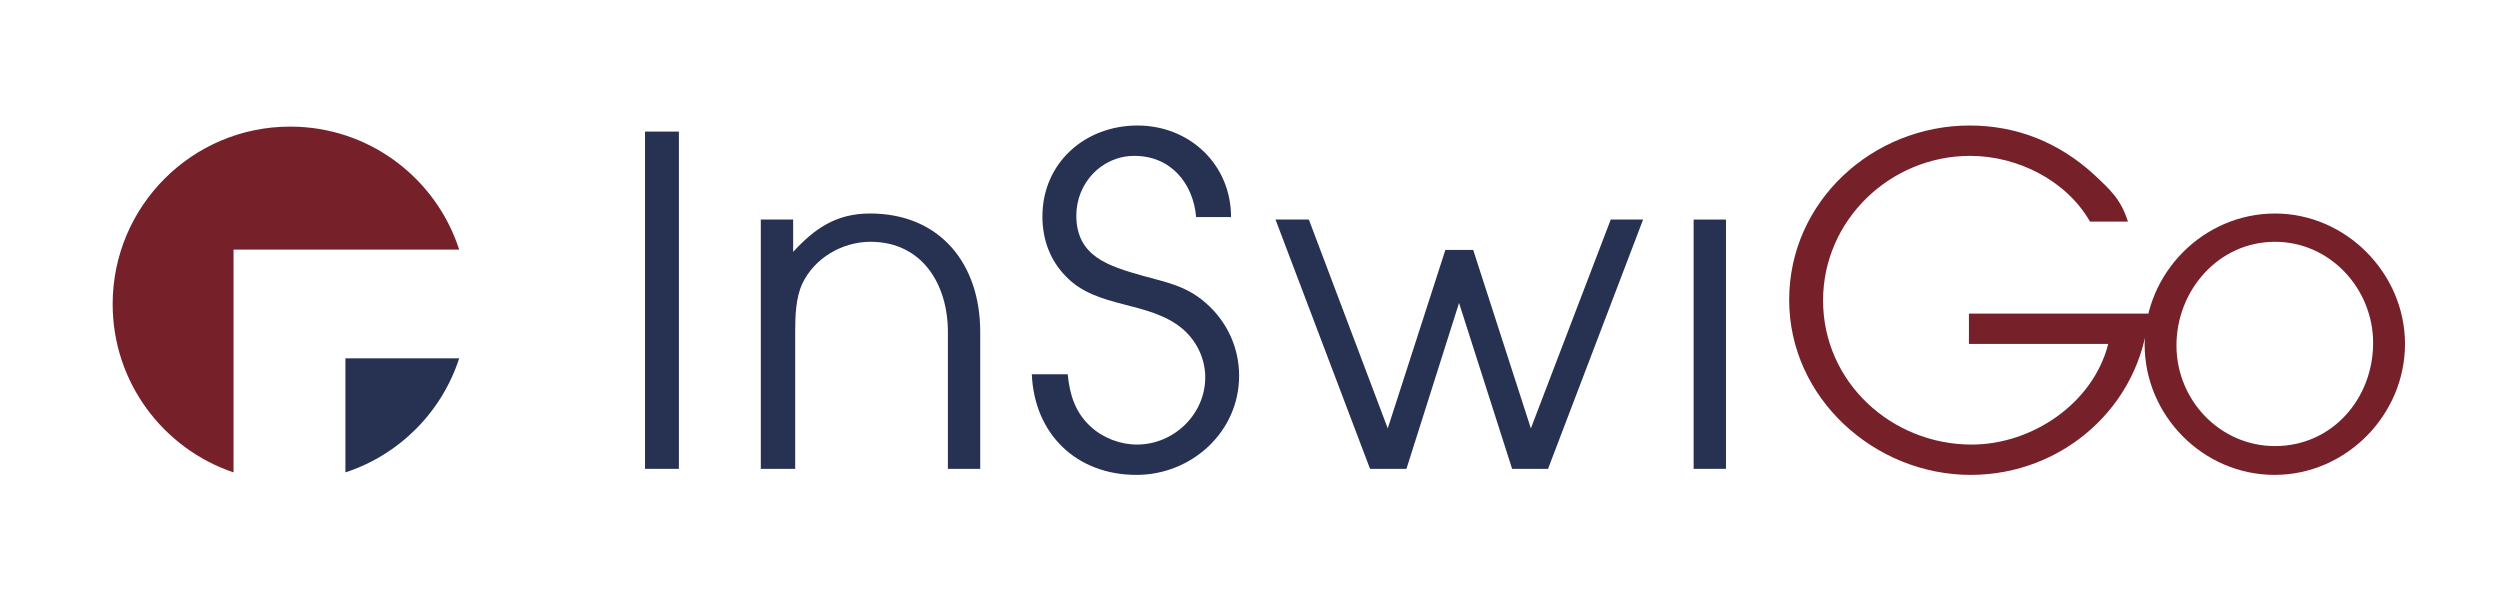 <?xml version="1.0" encoding="utf-8"?>
<!-- Generator: Adobe Illustrator 15.1.0, SVG Export Plug-In . SVG Version: 6.00 Build 0)  -->
<!DOCTYPE svg PUBLIC "-//W3C//DTD SVG 1.1//EN" "http://www.w3.org/Graphics/SVG/1.1/DTD/svg11.dtd">
<svg version="1.1" id="Layer_1" xmlns="http://www.w3.org/2000/svg" xmlns:xlink="http://www.w3.org/1999/xlink" x="0px" y="0px"
	 width="210px" height="50px" viewBox="0 0 210 50" enable-background="new 0 0 210 50" xml:space="preserve">
<g>
	<path fill="#273252" d="M54.181,39.383v-28.33h2.846v28.33H54.181z"/>
	<path fill="#273252" d="M79.622,39.383V27.872c0-3.993-2.165-7.561-6.497-7.561c-2.379,0-4.716,1.361-5.735,3.526
		c-0.552,1.19-0.595,2.761-0.595,4.035v11.511h-2.888v-20.94h2.718v2.717c1.826-1.996,3.652-3.226,6.456-3.226
		c5.902,0,9.258,4.247,9.258,9.938v11.511H79.622z"/>
	<path fill="#273252" d="M95.462,39.891c-5.051,0-8.579-3.438-8.789-8.451h3.015c0.171,1.741,0.636,3.226,1.954,4.417
		c1.019,0.935,2.464,1.486,3.865,1.486c3.099,0,5.734-2.548,5.734-5.648c0-1.573-0.722-3.058-1.913-4.078
		c-2.846-2.378-7.136-1.655-9.766-4.374c-1.361-1.359-2-3.144-2-5.054c0-4.502,3.566-7.646,7.989-7.646
		c4.373,0,7.857,3.271,7.857,7.688h-2.932c-0.254-2.886-2.167-5.138-5.184-5.138c-2.758,0-4.881,2.293-4.881,5.011
		c0,3.44,2.718,4.248,5.563,5.056c1.997,0.552,3.652,0.849,5.267,2.25c1.824,1.571,2.845,3.781,2.845,6.157
		C104.085,36.281,100.094,39.891,95.462,39.891z"/>
	<path fill="#273252" d="M130.035,39.383h-3.017L122.56,25.45l-4.419,13.933h-3.057l-7.941-20.94h2.801l6.627,17.541l4.841-14.992
		h2.337l4.843,14.992l6.71-17.541h2.718L130.035,39.383z"/>
	<path fill="#273252" d="M142.265,39.383v-20.94h2.717v20.94H142.265z"/>
	<path fill="#76202A" d="M165.539,39.891c-8.07,0-15.249-6.454-15.249-14.695c0-8.282,7.008-14.653,15.163-14.653
		c3.992,0,7.518,1.445,10.448,4.122c1.401,1.316,2.251,2.08,2.846,3.949h-3.186c-1.998-3.483-6.116-5.521-10.068-5.521
		c-6.707,0-12.356,5.393-12.356,12.146c0,6.838,5.732,12.105,12.486,12.105c5.054,0,10.192-3.441,11.468-8.452H165.39v-2.547h15.096
		C179.851,34.115,173.267,39.891,165.539,39.891z"/>
	<path fill="#76202A" d="M191.063,39.891c-5.989,0-10.914-4.969-10.914-10.958c0-5.988,4.925-10.998,10.957-10.998
		c5.944,0,10.914,5.01,10.914,10.956C202.02,34.881,197.05,39.891,191.063,39.891z M191.105,20.311c-4.756,0-8.282,4.08-8.282,8.708
		c0,4.588,3.651,8.452,8.282,8.452c4.798,0,8.238-3.993,8.238-8.664C199.344,24.261,195.732,20.311,191.105,20.311z"/>
	<path fill="#273252" d="M29.015,30.099v9.582c4.521-1.478,8.093-5.056,9.556-9.582H29.015z"/>
	<path fill="#76202A" d="M19.617,20.969h18.954c-1.932-5.996-7.556-10.334-14.194-10.334c-8.237,0-14.914,6.676-14.914,14.913
		c0,6.571,4.252,12.145,10.154,14.133V20.969z"/>
</g>
</svg>
